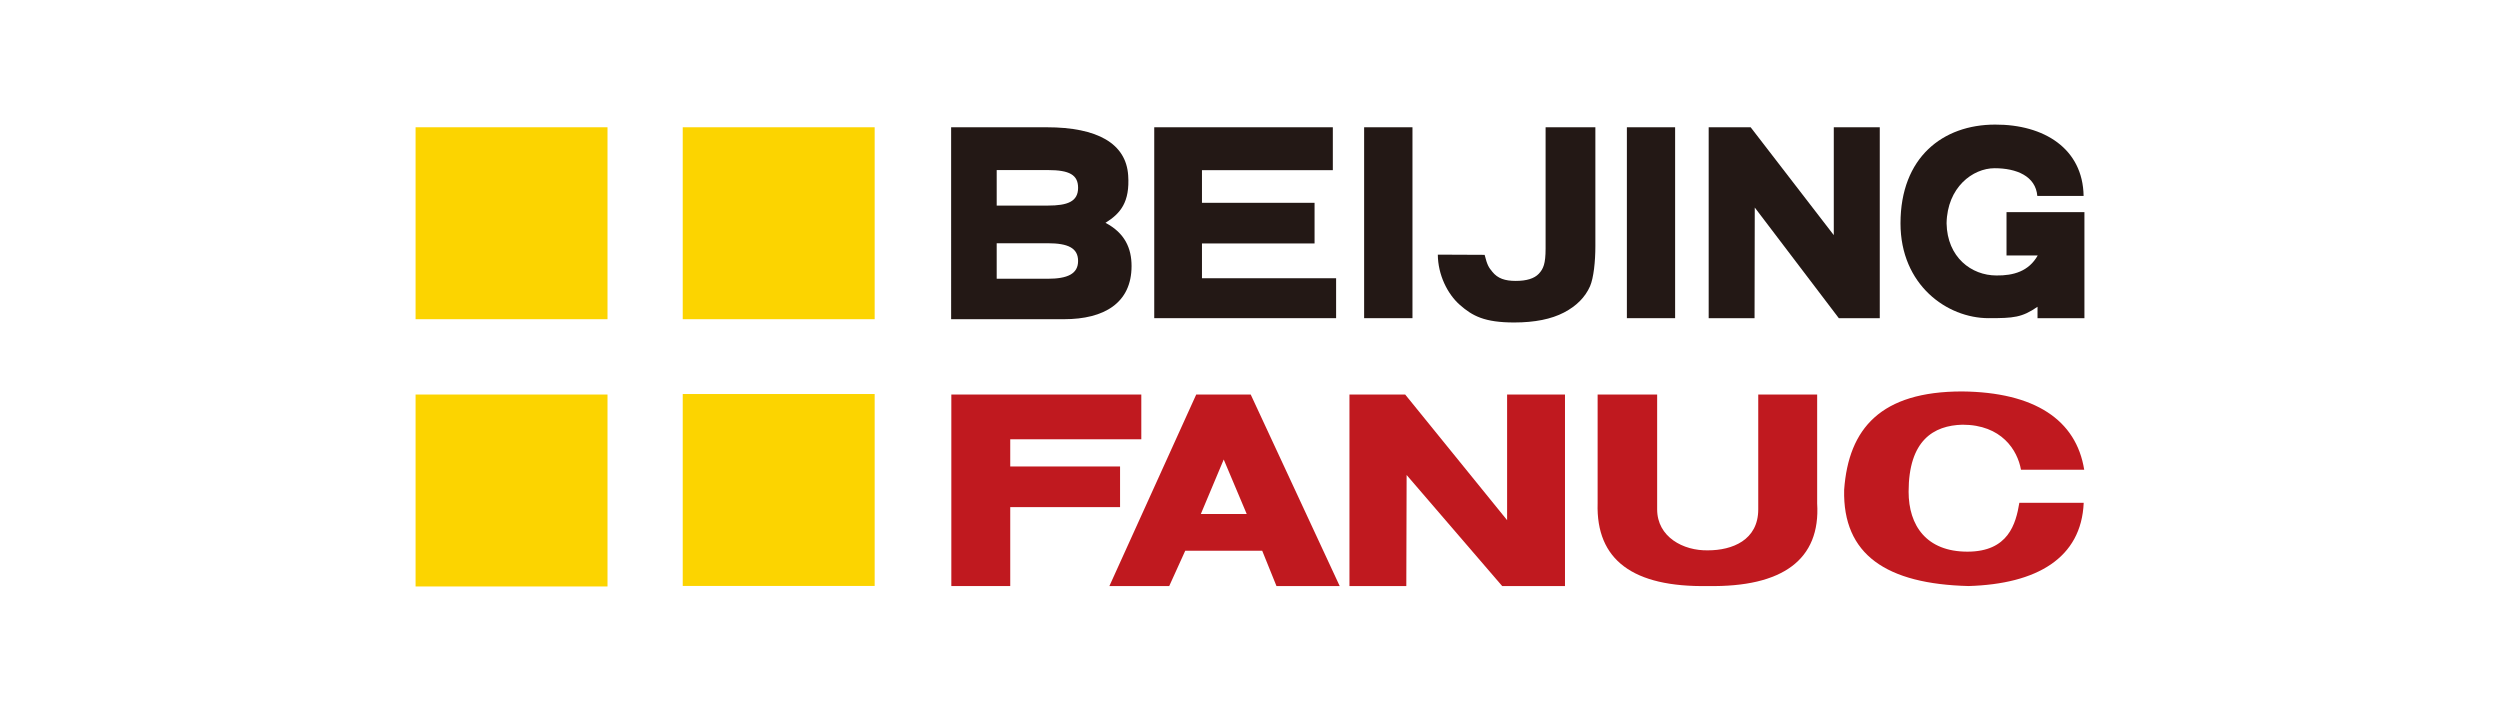 <?xml version="1.0" encoding="UTF-8"?>
<svg id="_图层_1" data-name="图层 1" xmlns="http://www.w3.org/2000/svg" width="8.58cm" height="2.44cm" viewBox="0 0 243.28 69.27">
  <defs>
    <style>
      .cls-1 {
        fill: #fcd400;
      }

      .cls-1, .cls-2, .cls-3, .cls-4 {
        stroke-width: 0px;
      }

      .cls-2, .cls-3 {
        fill: #231815;
      }

      .cls-3, .cls-4 {
        fill-rule: evenodd;
      }

      .cls-4 {
        fill: #c0191f;
      }
    </style>
  </defs>
  <g>
    <path class="cls-4" d="m121.32,50.08l-2.24-5.31-2.23,5.31h4.47Zm-7.56,7.02h-5.82l8.46-18.66h5.31l8.67,18.66h-6.16l-1.39-3.44h-7.5l-1.56,3.44Z"/>
    <polygon class="cls-4" points="98.28 57.1 92.54 57.1 92.54 38.44 111.05 38.44 111.05 42.8 98.28 42.8 98.28 45.45 108.98 45.45 108.98 49.41 98.28 49.41 98.28 57.1"/>
    <polygon class="cls-4" points="136.76 38.44 146.69 50.68 146.69 38.44 152.33 38.44 152.33 57.1 146.21 57.1 136.9 46.28 136.87 57.1 131.33 57.1 131.33 38.44 136.76 38.44"/>
    <path class="cls-4" d="m155.51,49.05v-10.61h5.8v11.19c0,2.68,2.54,4.05,4.96,3.99,2.34,0,4.89-.98,4.89-3.99v-11.19h5.74v10.61c.34,5.48-3.38,8.17-10.63,8.05-7.33.13-10.92-2.55-10.76-8.05Z"/>
    <path class="cls-4" d="m202.94,45.77h-6.18c-.34-1.91-1.89-4.39-5.7-4.39-2.81.07-5.25,1.52-5.25,6.53,0,3.29,1.73,5.84,5.73,5.84s4.72-2.72,5.06-4.76h6.27c-.23,5.39-4.57,7.91-11.21,8.11-8-.2-12.28-3.05-12.13-9.38.43-5.99,3.59-9.58,11.49-9.58,7.07.07,11.13,2.77,11.9,7.64Z"/>
  </g>
  <g>
    <rect class="cls-1" x="40.34" y="38.44" width="18.7" height="18.7"/>
    <rect class="cls-1" x="66.37" y="38.39" width="18.7" height="18.7"/>
    <rect class="cls-1" x="66.37" y="12.4" width="18.7" height="18.7"/>
    <rect class="cls-1" x="40.34" y="12.4" width="18.7" height="18.7"/>
  </g>
  <g>
    <path class="cls-3" d="m101.93,23.7h-4.97v3.46h4.97c1.92,0,2.96-.47,2.96-1.73s-.97-1.73-2.96-1.73Zm.02-7.13h-4.99v3.46h4.99c1.91,0,2.94-.39,2.94-1.73,0-1.26-.84-1.73-2.94-1.73Zm1.58,14.53h-11.01V12.4h9.31c4.96,0,7.73,1.59,7.94,4.68.18,2.64-.77,3.73-2.21,4.63,1.88.99,2.54,2.47,2.54,4.21,0,3.62-2.7,5.18-6.57,5.18Z"/>
    <rect class="cls-2" x="132.76" y="12.4" width="4.71" height="18.6"/>
    <rect class="cls-2" x="158.36" y="12.4" width="4.7" height="18.6"/>
    <polygon class="cls-3" points="130.03 31 112.31 31 112.31 12.4 129.71 12.4 129.71 16.58 116.96 16.58 116.96 19.76 127.93 19.76 127.93 23.72 116.96 23.72 116.96 27.11 130.03 27.11 130.03 31"/>
    <path class="cls-3" d="m150.46,12.4h4.83v11.58c0,1.51-.17,3.1-.52,3.91-.47,1.06-1.31,1.92-2.54,2.56-1.23.64-2.84.97-4.85.97-2.9,0-4.07-.64-5.29-1.71s-2.14-2.95-2.15-4.9l4.56.02c.26,1.03.4,1.22.75,1.65.52.65,1.23.89,2.28.89s1.81-.23,2.25-.7c.44-.47.66-.97.66-2.45v-11.81Z"/>
    <polygon class="cls-3" points="170.42 12.4 178.52 22.91 178.52 12.4 183 12.4 183 31 179.01 31 170.82 20.22 170.8 31 166.33 31 166.33 12.4 170.42 12.4"/>
    <path class="cls-3" d="m202.94,20.66v10.34h-4.57v-1.11c-1.52,1.05-2.33,1.11-4.77,1.11-4.04,0-8.58-3.23-8.58-9.24,0-6.43,4.13-9.62,9.22-9.62,4.75-.02,8.55,2.33,8.62,6.95h-4.51c-.16-1.93-2.03-2.7-4.16-2.7s-4.62,1.86-4.68,5.37c.06,3.31,2.42,5.08,4.86,5.08,1.65.02,3.15-.4,4.02-1.95h-3.04v-4.22h7.61Z"/>
  </g>
</svg>